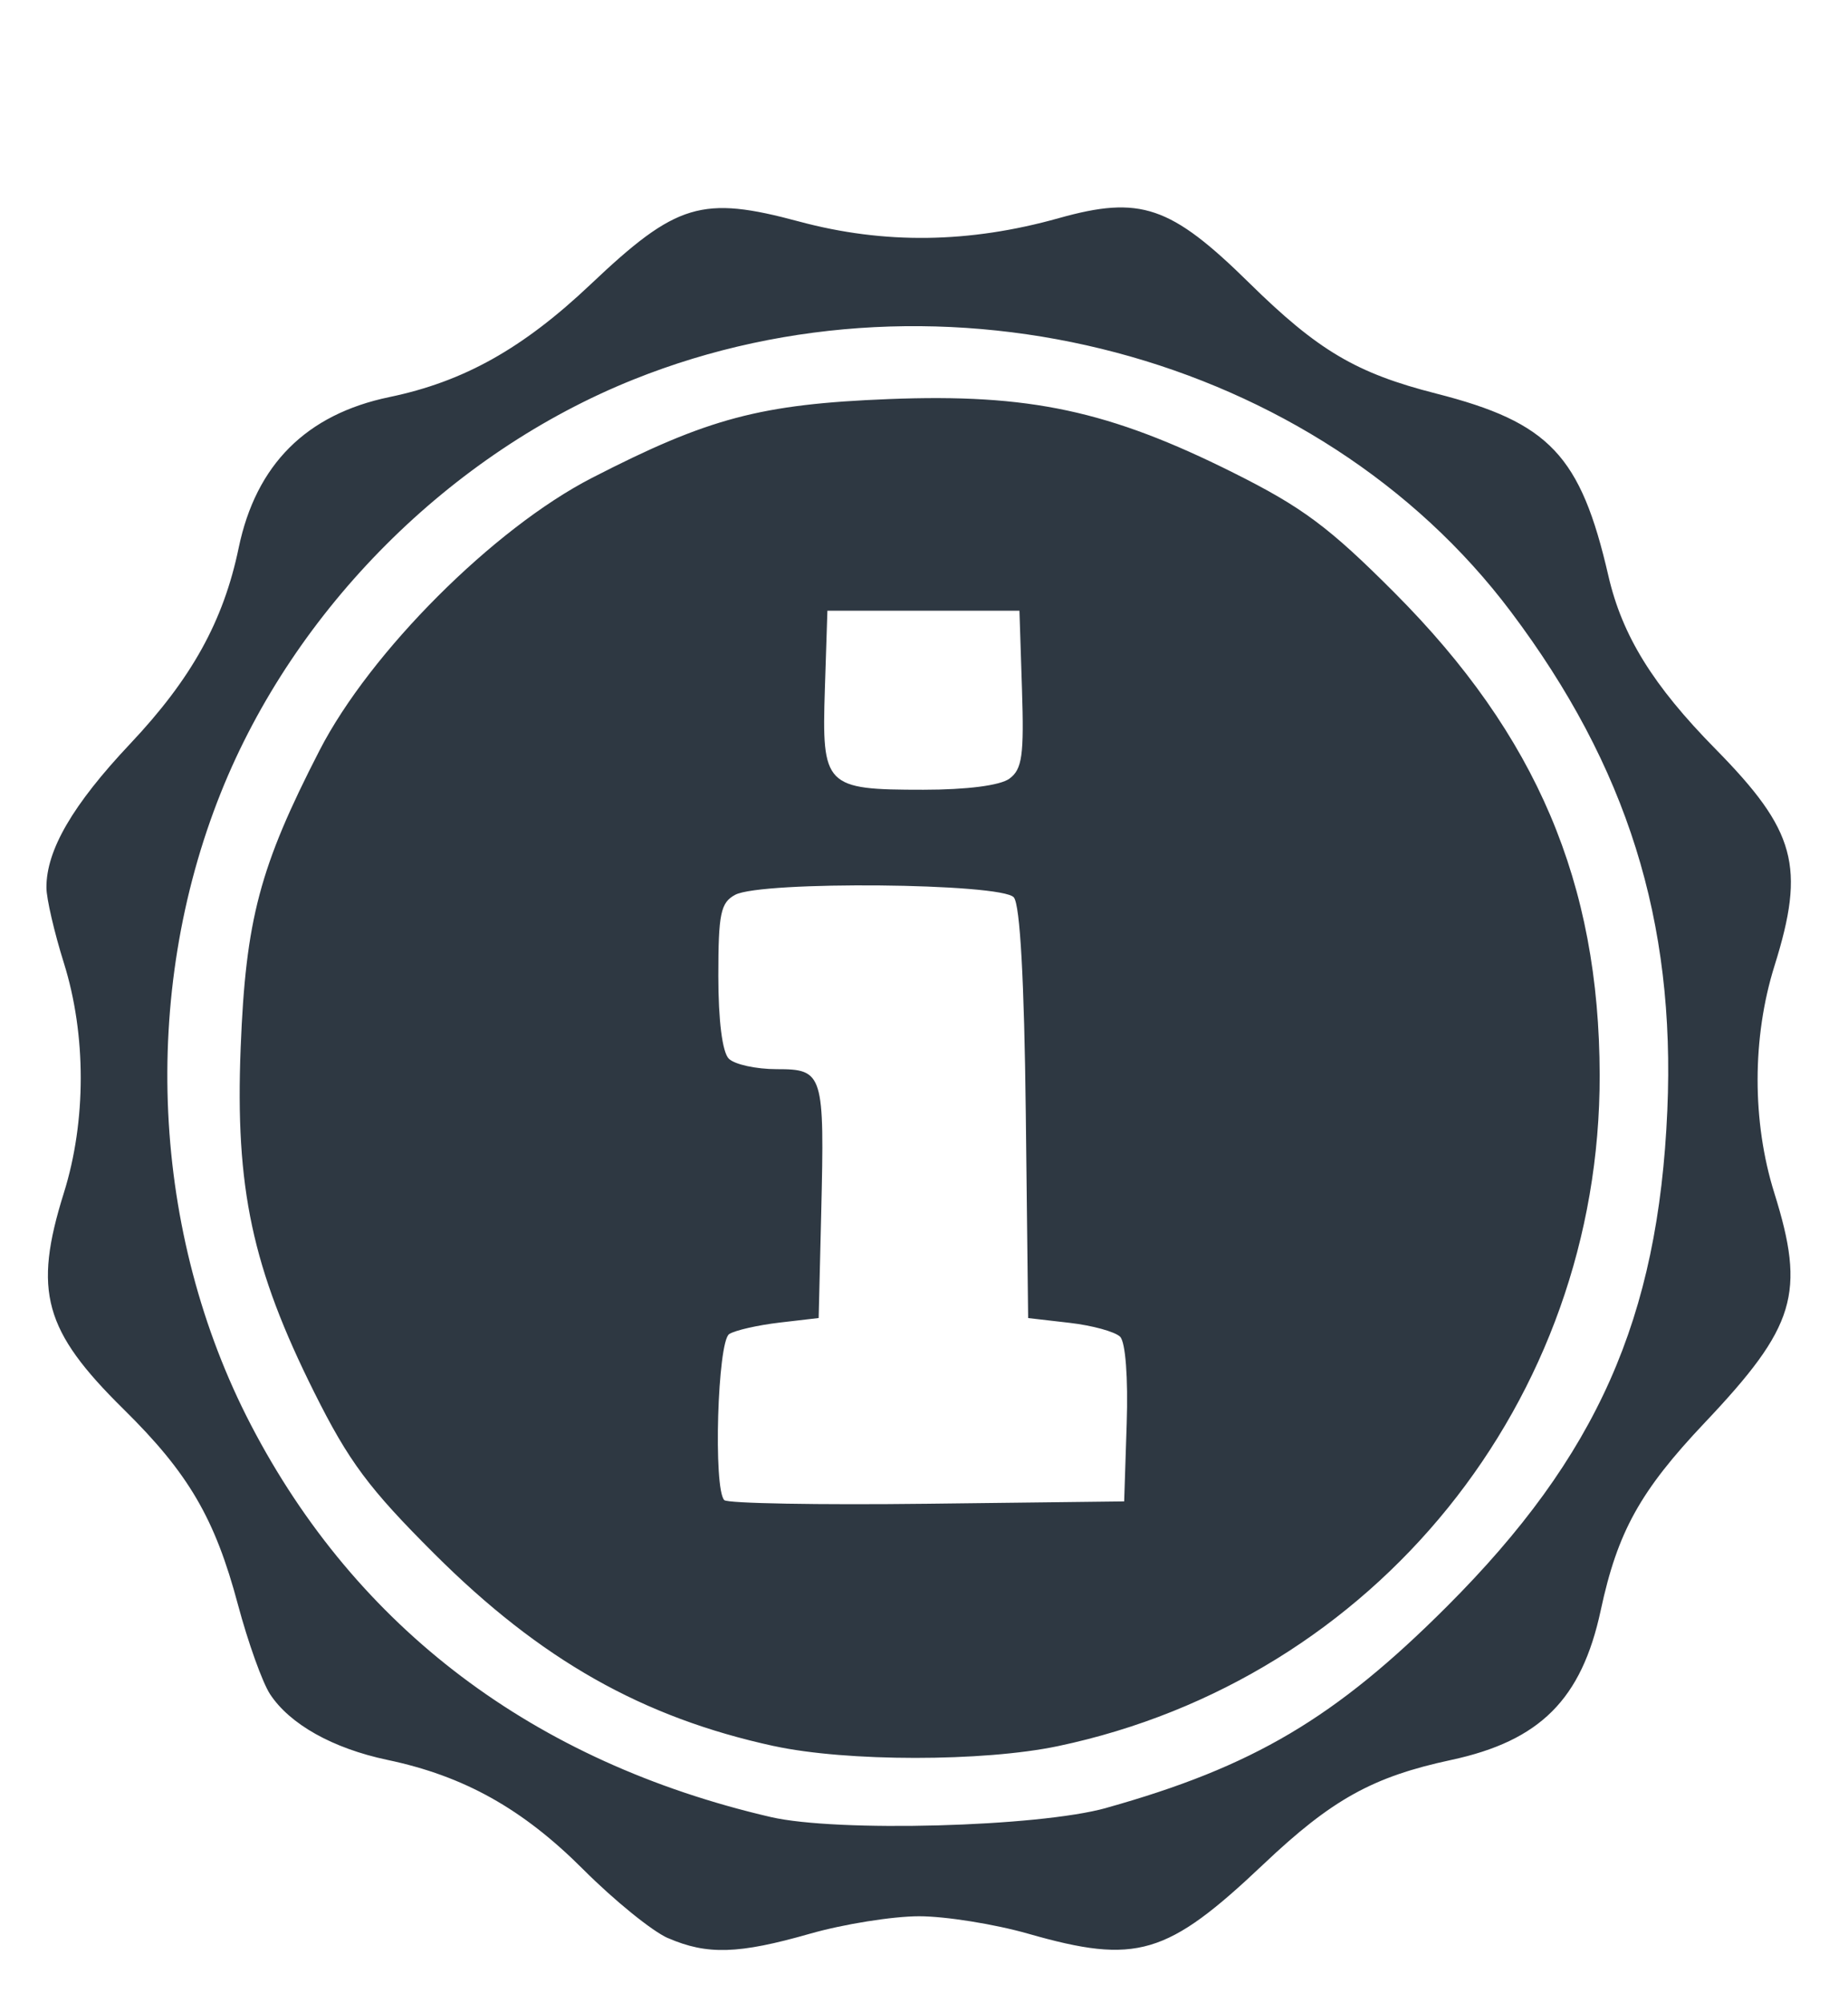 <?xml version="1.0" encoding="UTF-8" standalone="no"?>
<!-- Created with Inkscape (http://www.inkscape.org/) -->

<svg
   xmlns:dc="http://purl.org/dc/elements/1.1/"
   xmlns:cc="http://creativecommons.org/ns#"
   xmlns:rdf="http://www.w3.org/1999/02/22-rdf-syntax-ns#"
   xmlns:svg="http://www.w3.org/2000/svg"
   xmlns="http://www.w3.org/2000/svg"
   xmlns:sodipodi="http://sodipodi.sourceforge.net/DTD/sodipodi-0.dtd"
   xmlns:inkscape="http://www.inkscape.org/namespaces/inkscape"
   id="svg2985"
   version="1.1"
   inkscape:version="0.48.5 r10040"
   width="48"
   height="52"
   sodipodi:docname="iStory.svg">
  <defs
     id="defs2989" />
  <sodipodi:namedview
     pagecolor="#ffffff"
     bordercolor="#666666"
     borderopacity="1"
     objecttolerance="10"
     gridtolerance="10"
     guidetolerance="10"
     inkscape:pageopacity="0"
     inkscape:pageshadow="2"
     inkscape:window-width="1536"
     inkscape:window-height="801"
     id="namedview2987"
     showgrid="false"
     inkscape:zoom="3.6875"
     inkscape:cx="-72.871541"
     inkscape:cy="66.312017"
     inkscape:window-x="-8"
     inkscape:window-y="-8"
     inkscape:window-maximized="1"
     inkscape:current-layer="svg2985" />
  <path
     style="fill:#2e3842;fill-opacity:1"
     d="M 17.352,50.311 C 16.945,50.134 15.954,49.331 15.149,48.526 13.574,46.951 12.055,46.102 10.061,45.683 8.643,45.384 7.526,44.758 7.013,43.975 6.816,43.674 6.442,42.631 6.181,41.655 5.583,39.413 4.898,38.243 3.213,36.583 1.139,34.541 0.857,33.523 1.659,30.964 c 0.584,-1.862 0.584,-4.105 0,-5.967 -0.248,-0.79 -0.452,-1.67 -0.453,-1.954 -0.005,-0.974 0.68,-2.151 2.176,-3.737 1.596,-1.692 2.422,-3.182 2.817,-5.083 0.449,-2.161 1.755,-3.467 3.916,-3.916 1.934,-0.402 3.464,-1.259 5.227,-2.927 2.232,-2.113 2.886,-2.31 5.417,-1.629 2.211,0.594 4.412,0.565 6.741,-0.088 2.117,-0.594 2.904,-0.327 4.945,1.679 1.789,1.758 2.782,2.345 4.859,2.874 2.943,0.75 3.752,1.606 4.472,4.73 0.358,1.554 1.159,2.848 2.781,4.495 2.09,2.123 2.342,3.049 1.534,5.629 -0.583,1.859 -0.585,4.047 -0.006,5.894 0.818,2.61 0.559,3.468 -1.804,5.964 -1.679,1.773 -2.266,2.832 -2.703,4.87 -0.496,2.312 -1.575,3.391 -3.887,3.887 -2.038,0.437 -3.097,1.025 -4.87,2.703 -2.511,2.377 -3.303,2.611 -6.114,1.807 -0.872,-0.249 -2.147,-0.453 -2.834,-0.453 -0.687,0 -1.962,0.204 -2.834,0.453 -1.854,0.53 -2.671,0.555 -3.687,0.114 z m 11.38,-3.381 c 3.815,-1.068 5.953,-2.332 8.855,-5.234 3.896,-3.896 5.485,-7.472 5.72,-12.871 C 43.521,23.909 42.263,19.896 39.248,15.885 34.226,9.201 24.509,6.626 16.464,9.848 11.696,11.757 7.648,15.805 5.738,20.573 3.637,25.822 3.93,32.009 6.515,36.983 c 2.747,5.284 7.352,8.756 13.503,10.183 1.721,0.399 6.953,0.258 8.714,-0.235 z M 20.101,45.324 C 16.686,44.582 14.044,43.087 11.284,40.336 9.577,38.634 9.059,37.938 8.162,36.142 6.55,32.914 6.107,30.841 6.251,27.197 c 0.132,-3.334 0.492,-4.691 2.048,-7.717 1.312,-2.551 4.521,-5.761 7.073,-7.073 3.026,-1.556 4.383,-1.916 7.717,-2.048 3.643,-0.144 5.716,0.299 8.944,1.911 1.796,0.897 2.492,1.415 4.194,3.122 3.685,3.696 5.314,7.527 5.323,12.516 0.016,8.454 -5.825,15.683 -14.072,17.418 -1.942,0.408 -5.491,0.407 -7.377,-0.003 z m 9.164,-8.368 c 0.039,-1.194 -0.031,-2.116 -0.171,-2.257 -0.13,-0.13 -0.721,-0.293 -1.313,-0.361 l -1.076,-0.124 -0.061,-5.309 c -0.04,-3.451 -0.148,-5.415 -0.311,-5.611 -0.31,-0.373 -6.556,-0.431 -7.237,-0.067 -0.379,0.203 -0.438,0.488 -0.438,2.108 0,1.155 0.104,1.978 0.272,2.146 0.15,0.15 0.709,0.272 1.242,0.272 1.214,0 1.246,0.104 1.158,3.74 l -0.066,2.72 -1.02,0.119 c -0.561,0.066 -1.148,0.199 -1.303,0.297 -0.304,0.19 -0.418,4.021 -0.128,4.311 0.085,0.085 2.457,0.128 5.271,0.094 l 5.115,-0.061 0.066,-2.02 z M 26.218,20.213 c 0.332,-0.243 0.383,-0.604 0.327,-2.324 l -0.066,-2.036 -2.494,0 -2.494,0 -0.066,2.036 c -0.082,2.527 2.27e-4,2.611 2.56,2.611 1.128,0 1.992,-0.111 2.233,-0.287 z"
     id="path2996"
     inkscape:connector-curvature="0" />
</svg>
